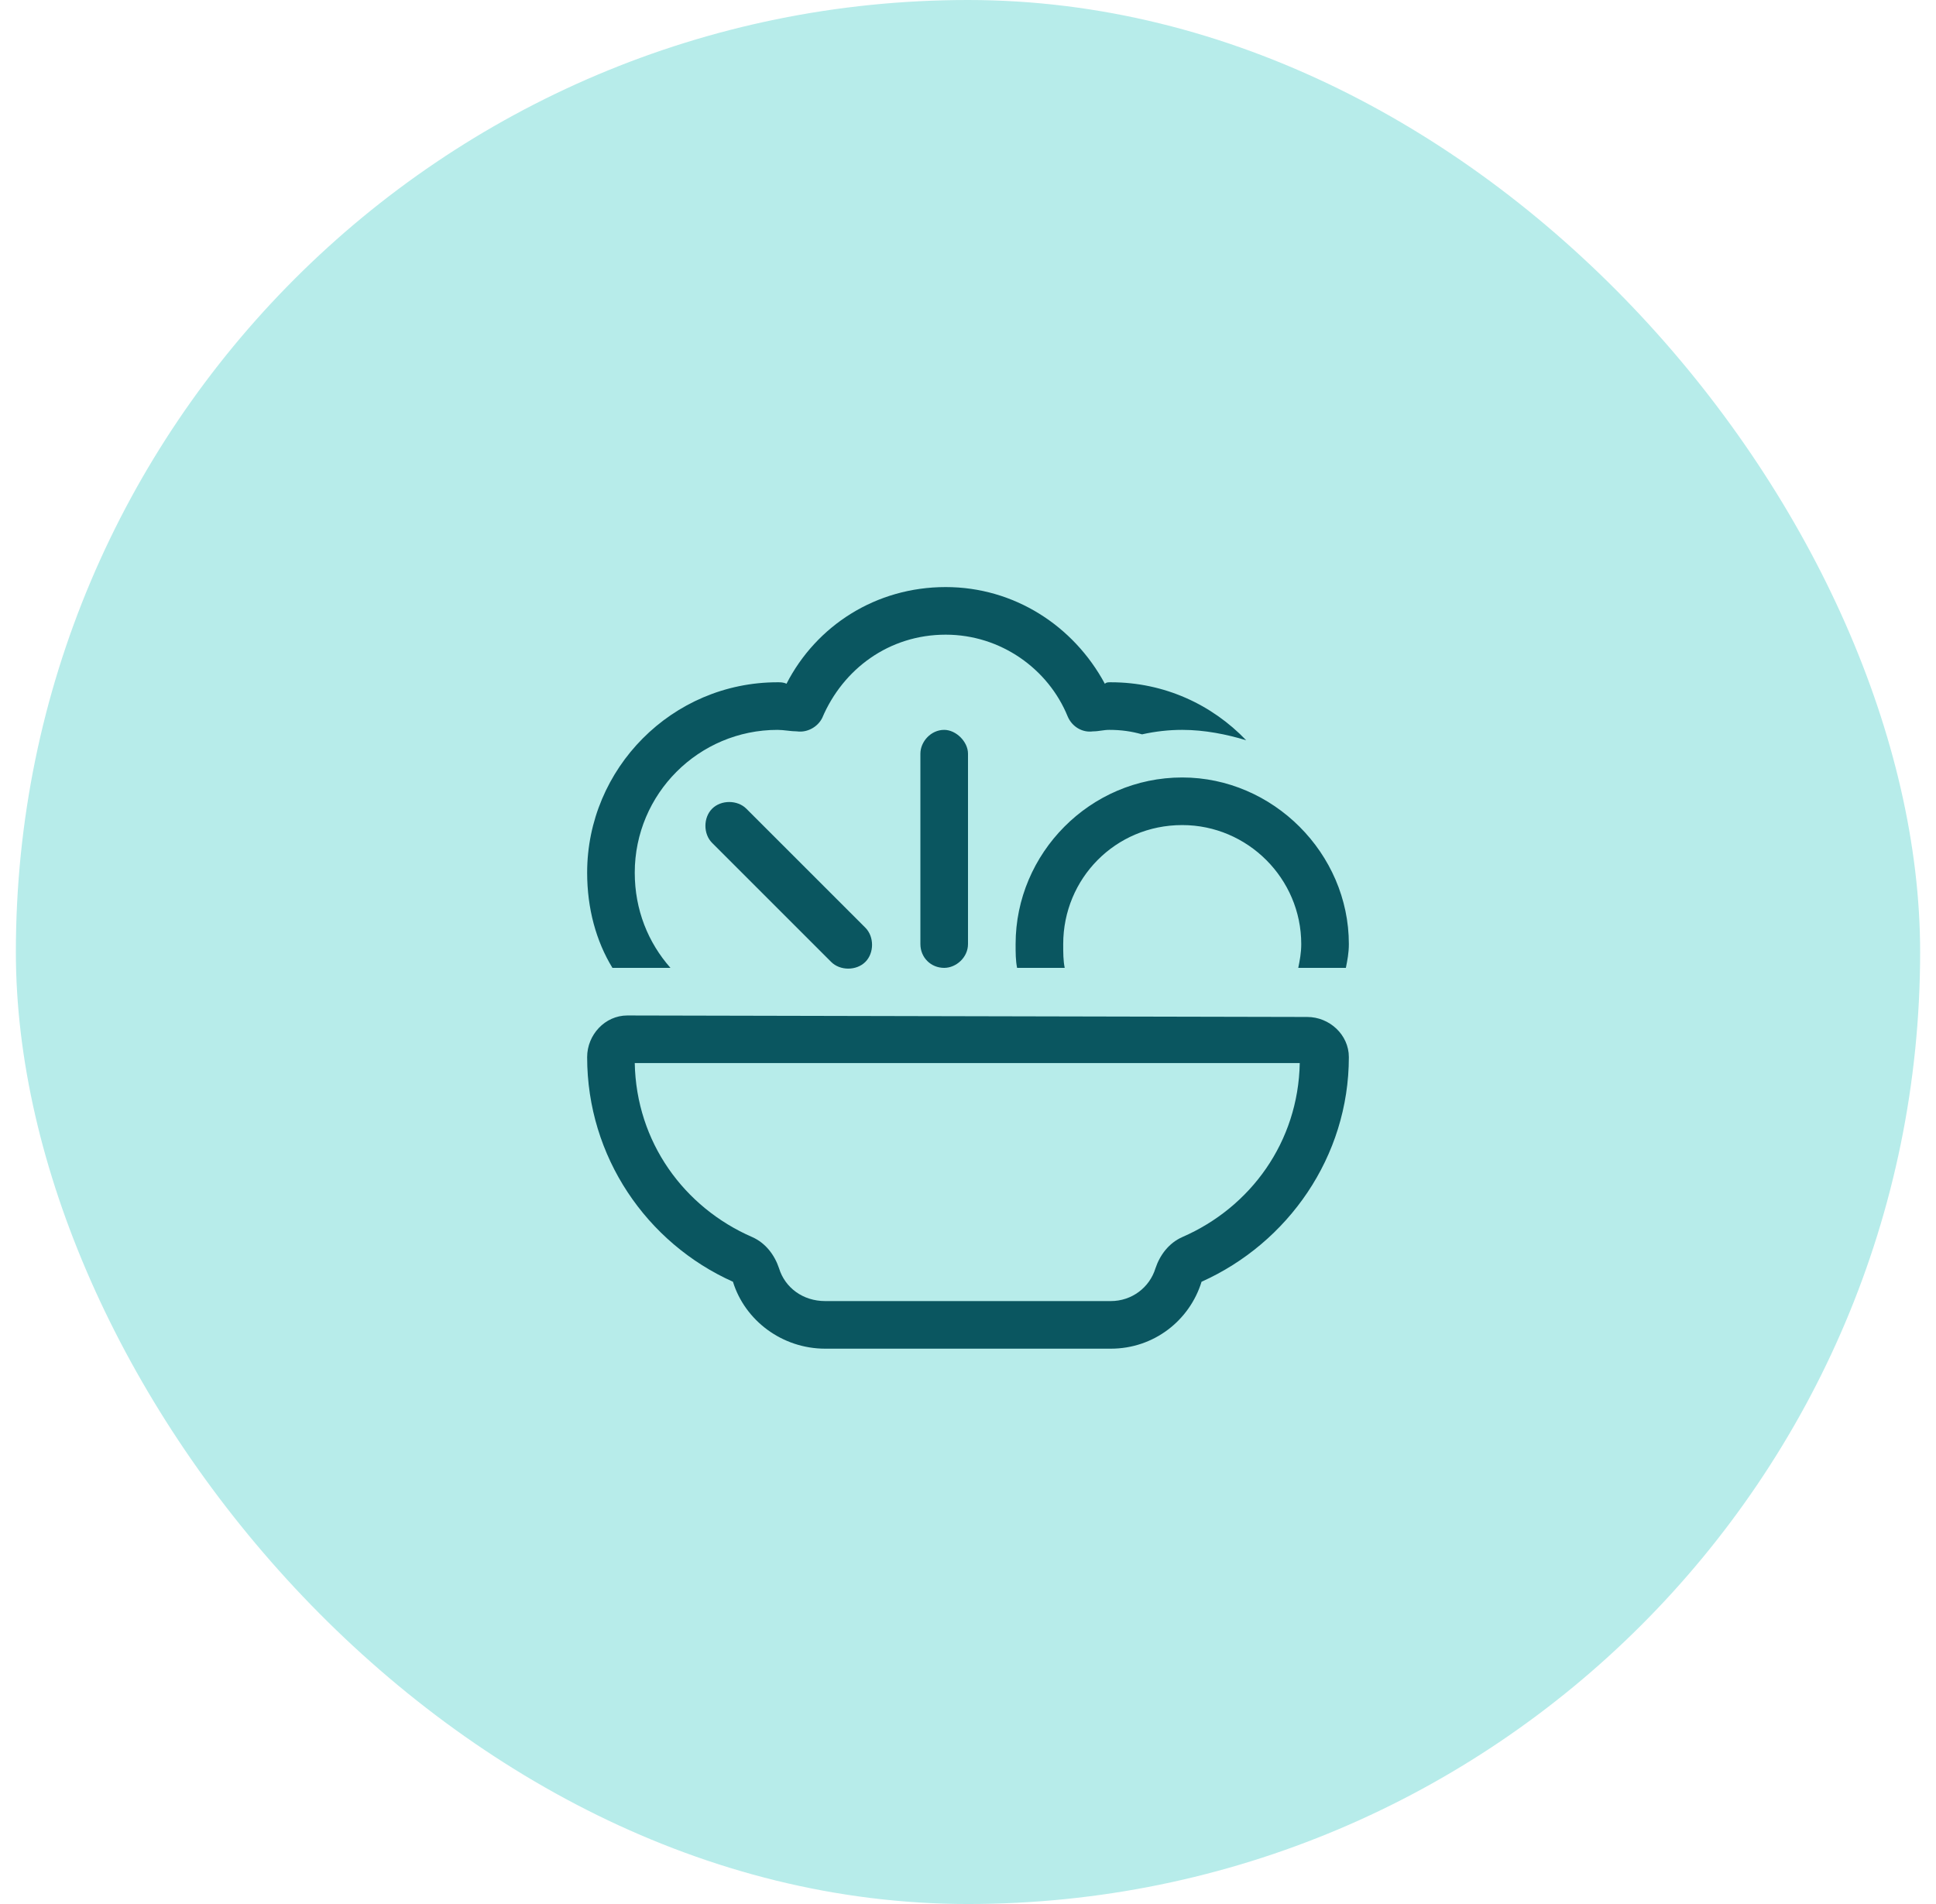 <svg width="61" height="60" viewBox="0 0 61 60" fill="none" xmlns="http://www.w3.org/2000/svg">
<rect x="0.5" width="60" height="60" rx="30" fill="#B7ECEA"/>
<path d="M29.797 20C28.016 20 26.562 21.078 25.906 22.625C25.766 22.906 25.438 23.094 25.109 23.047C24.922 23.047 24.688 23 24.5 23C22.016 23 20 25.016 20 27.5C20 28.672 20.422 29.703 21.125 30.5H19.297C18.781 29.656 18.5 28.625 18.5 27.5C18.5 24.219 21.172 21.5 24.5 21.5C24.594 21.5 24.688 21.5 24.781 21.547C25.719 19.719 27.594 18.5 29.797 18.5C31.953 18.5 33.828 19.719 34.812 21.547C34.859 21.5 34.906 21.5 35 21.5C36.688 21.5 38.188 22.203 39.266 23.328C38.656 23.141 37.953 23 37.25 23C36.828 23 36.406 23.047 35.984 23.141C35.656 23.047 35.328 23 34.953 23C34.766 23 34.625 23.047 34.438 23.047C34.109 23.094 33.781 22.906 33.641 22.578C33.031 21.078 31.531 20 29.797 20ZM37.25 26C35.141 26 33.5 27.688 33.5 29.75C33.5 30.031 33.5 30.266 33.547 30.5H32.047C32 30.266 32 30.031 32 29.75C32 26.891 34.344 24.5 37.25 24.5C40.109 24.5 42.5 26.891 42.5 29.75C42.5 30.031 42.453 30.266 42.406 30.5H40.906C40.953 30.266 41 30.031 41 29.75C41 27.688 39.312 26 37.25 26ZM24.547 39.969C24.734 40.578 25.297 41 26 41H35C35.656 41 36.219 40.578 36.406 39.969C36.547 39.547 36.828 39.172 37.25 38.984C39.406 38.047 40.906 35.984 40.953 33.5H20C20.047 35.984 21.547 38.047 23.703 38.984C24.125 39.172 24.406 39.547 24.547 39.969ZM19.766 32L41.188 32.047C41.891 32.047 42.5 32.609 42.5 33.312C42.5 36.453 40.578 39.172 37.859 40.391C37.484 41.609 36.359 42.5 35 42.5H26C24.641 42.5 23.469 41.609 23.094 40.391C20.375 39.172 18.5 36.453 18.5 33.312C18.5 32.609 19.062 32 19.766 32ZM30.5 23.75V29.75C30.5 30.172 30.125 30.5 29.75 30.5C29.328 30.5 29 30.172 29 29.75V23.75C29 23.375 29.328 23 29.75 23C30.125 23 30.5 23.375 30.5 23.75ZM23.516 25.484L27.266 29.234C27.547 29.516 27.547 30.031 27.266 30.312C26.984 30.594 26.469 30.594 26.188 30.312L22.438 26.562C22.156 26.281 22.156 25.766 22.438 25.484C22.719 25.203 23.234 25.203 23.516 25.484Z" fill="#0A5660"/>
</svg>

